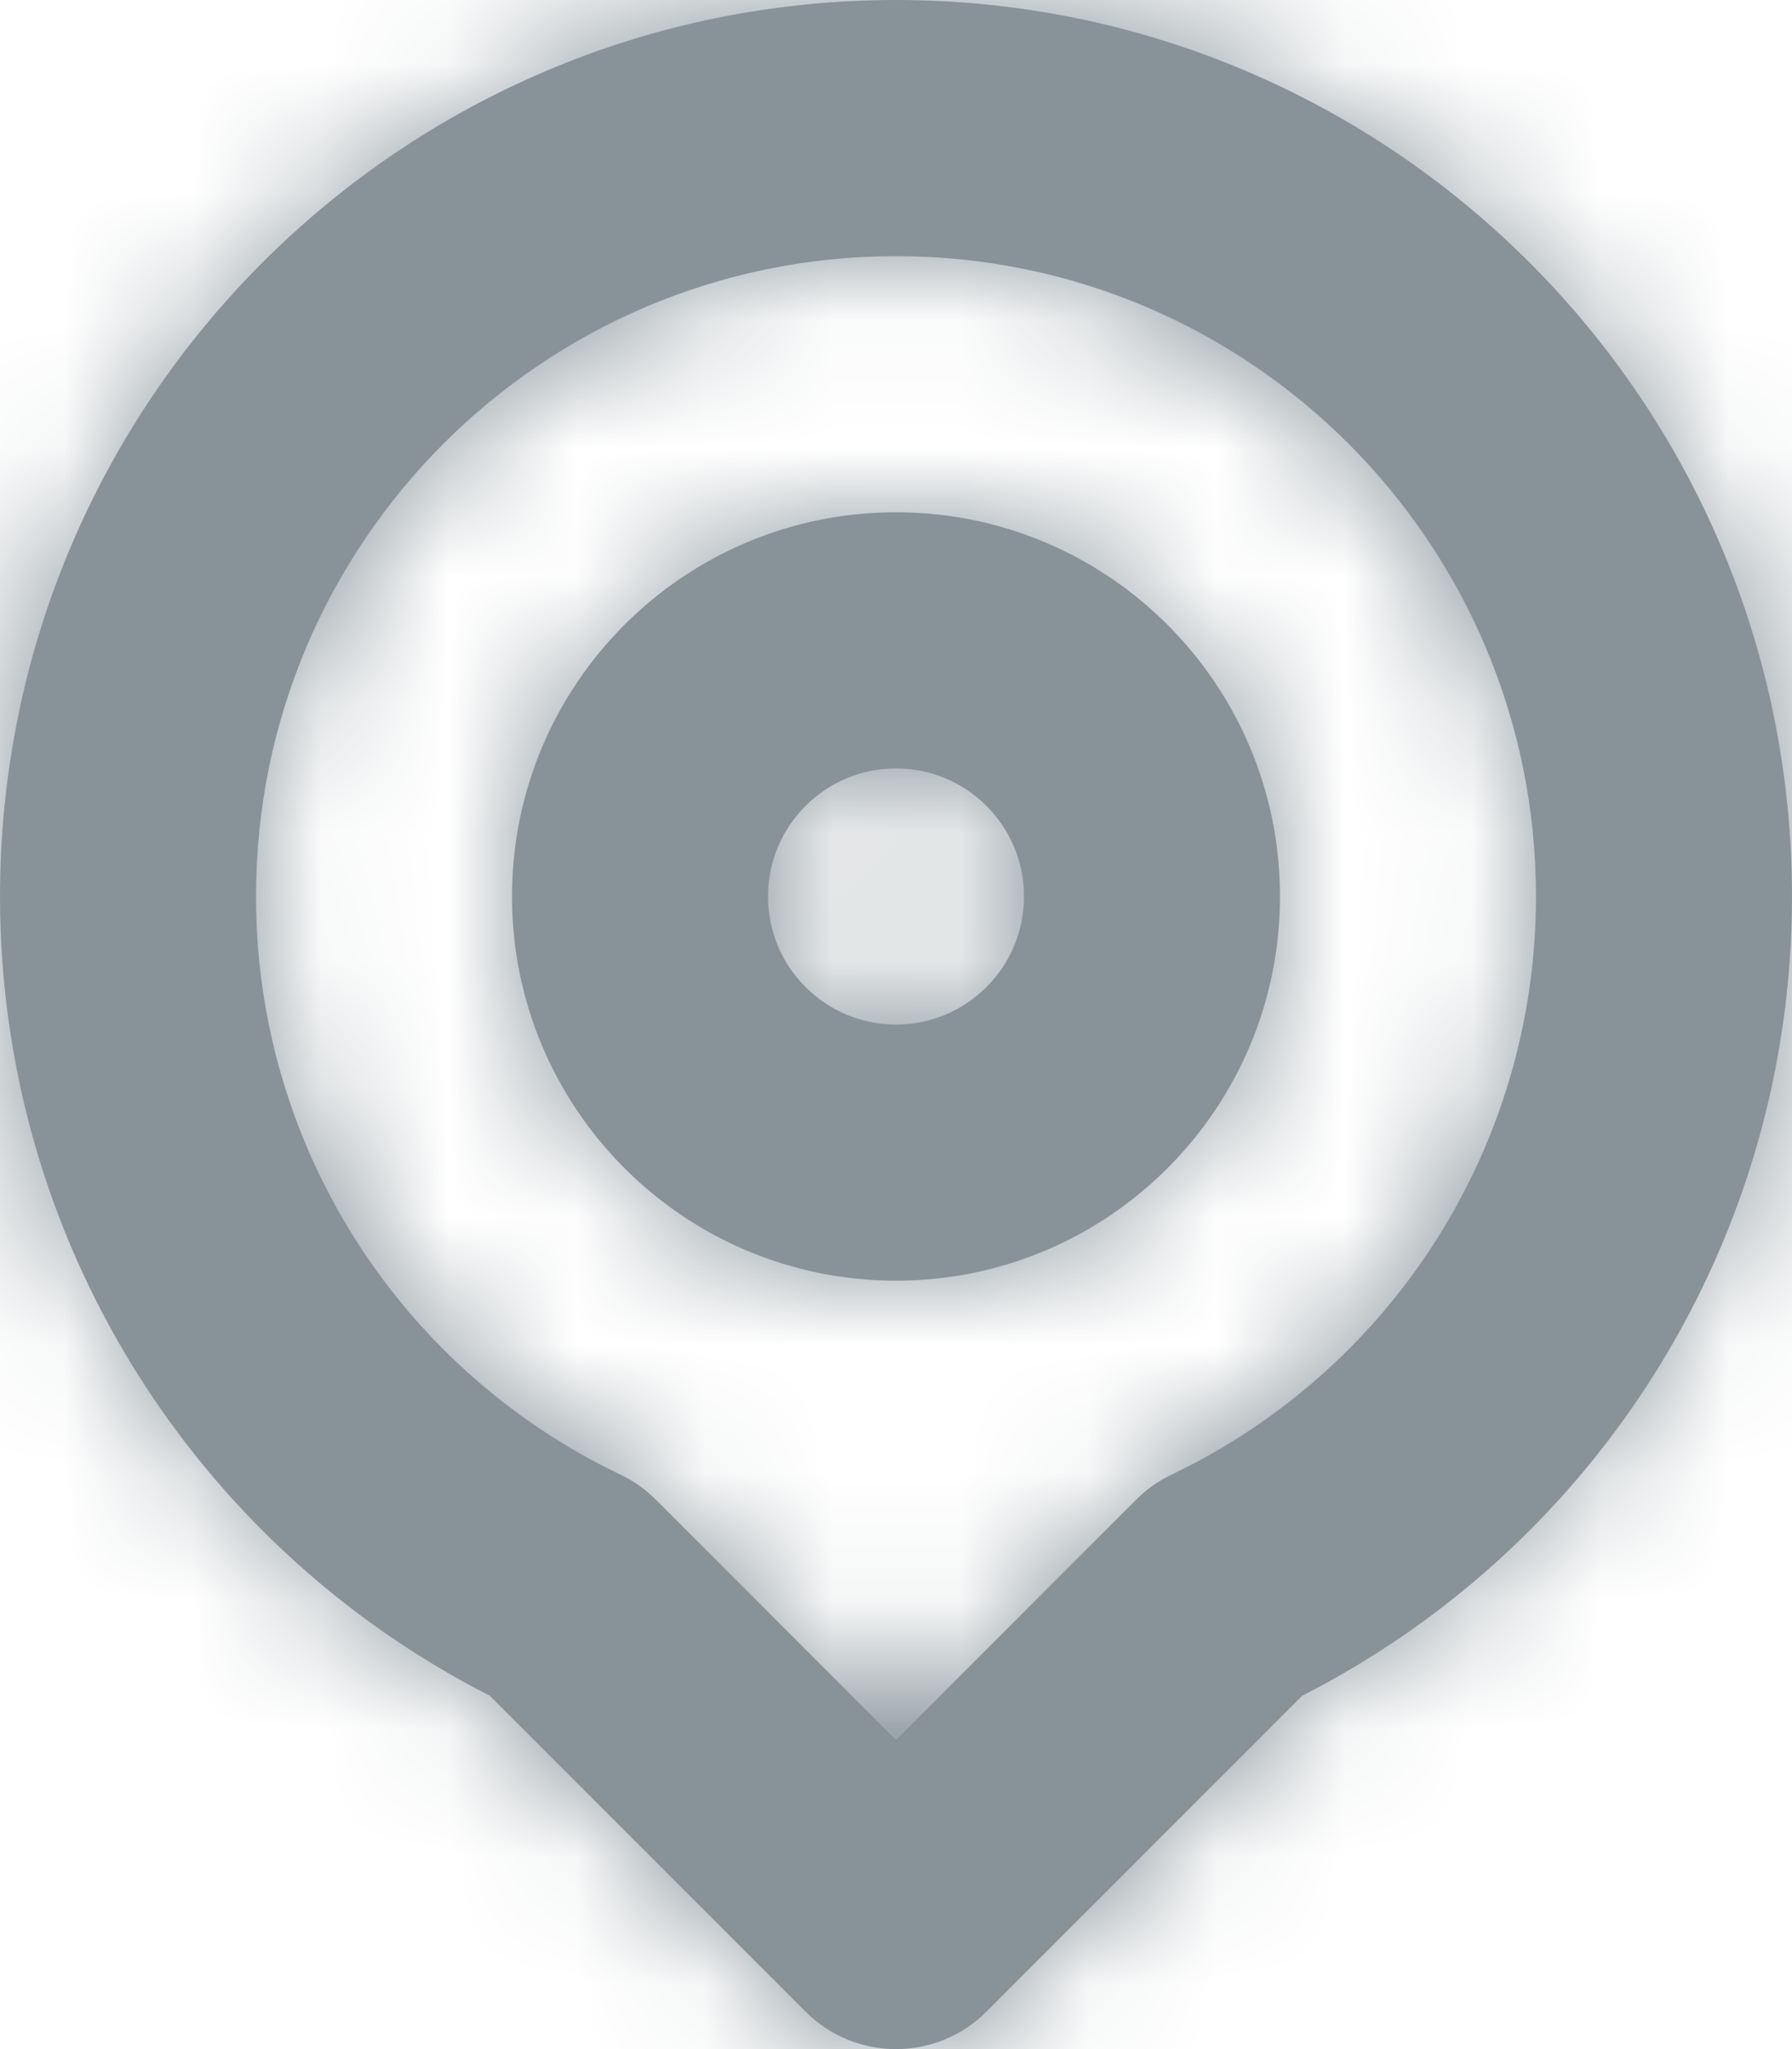 <?xml version="1.0" encoding="UTF-8"?>
<svg width="14px" height="16px" viewBox="0 0 14 16" version="1.1" xmlns="http://www.w3.org/2000/svg" xmlns:xlink="http://www.w3.org/1999/xlink">
    <!-- Generator: Sketch 55 (78076) - https://sketchapp.com -->
    <title>icon_location</title>
    <desc>Created with Sketch.</desc>
    <defs>
        <path d="M13.876,15.71 C13.956,15.63 14.049,15.564 14.152,15.515 C15.878,14.69 17,12.947 17,11 C17,8.239 14.761,6 12,6 C9.239,6 7,8.239 7,11 C7,12.947 8.122,14.69 9.848,15.515 C9.951,15.564 10.044,15.63 10.124,15.71 L12,17.586 L13.876,15.71 Z M8.827,17.241 C6.502,16.057 5,13.664 5,11 C5,7.134 8.134,4 12,4 C15.866,4 19,7.134 19,11 C19,13.664 17.498,16.057 15.173,17.241 L12.707,19.707 C12.317,20.098 11.683,20.098 11.293,19.707 L8.827,17.241 Z M12,14 C13.657,14 15,12.657 15,11 C15,9.343 13.657,8 12,8 C10.343,8 9,9.343 9,11 C9,12.657 10.343,14 12,14 Z M12,12 C11.448,12 11,11.552 11,11 C11,10.448 11.448,10 12,10 C12.552,10 13,10.448 13,11 C13,11.552 12.552,12 12,12 Z" id="path-1"></path>
    </defs>
    <g id="Page-1" stroke="none" stroke-width="1" fill="none" fill-rule="evenodd">
        <g id="A4" transform="translate(-69, -148)">
            <g id="icon/small/location" transform="translate(64, 144)">
                <mask id="mask-2" fill="white">
                    <use xlink:href="#path-1"></use>
                </mask>
                <use id="icon_small_location" fill="#889399" fill-rule="nonzero" xlink:href="#path-1"></use>
                <g id="colour/icon/grey" mask="url(#mask-2)" fill="#889399" fill-rule="evenodd">
                    <rect id="Rectangle-6" x="0" y="0" width="24" height="24"></rect>
                </g>
            </g>
        </g>
    </g>
</svg>